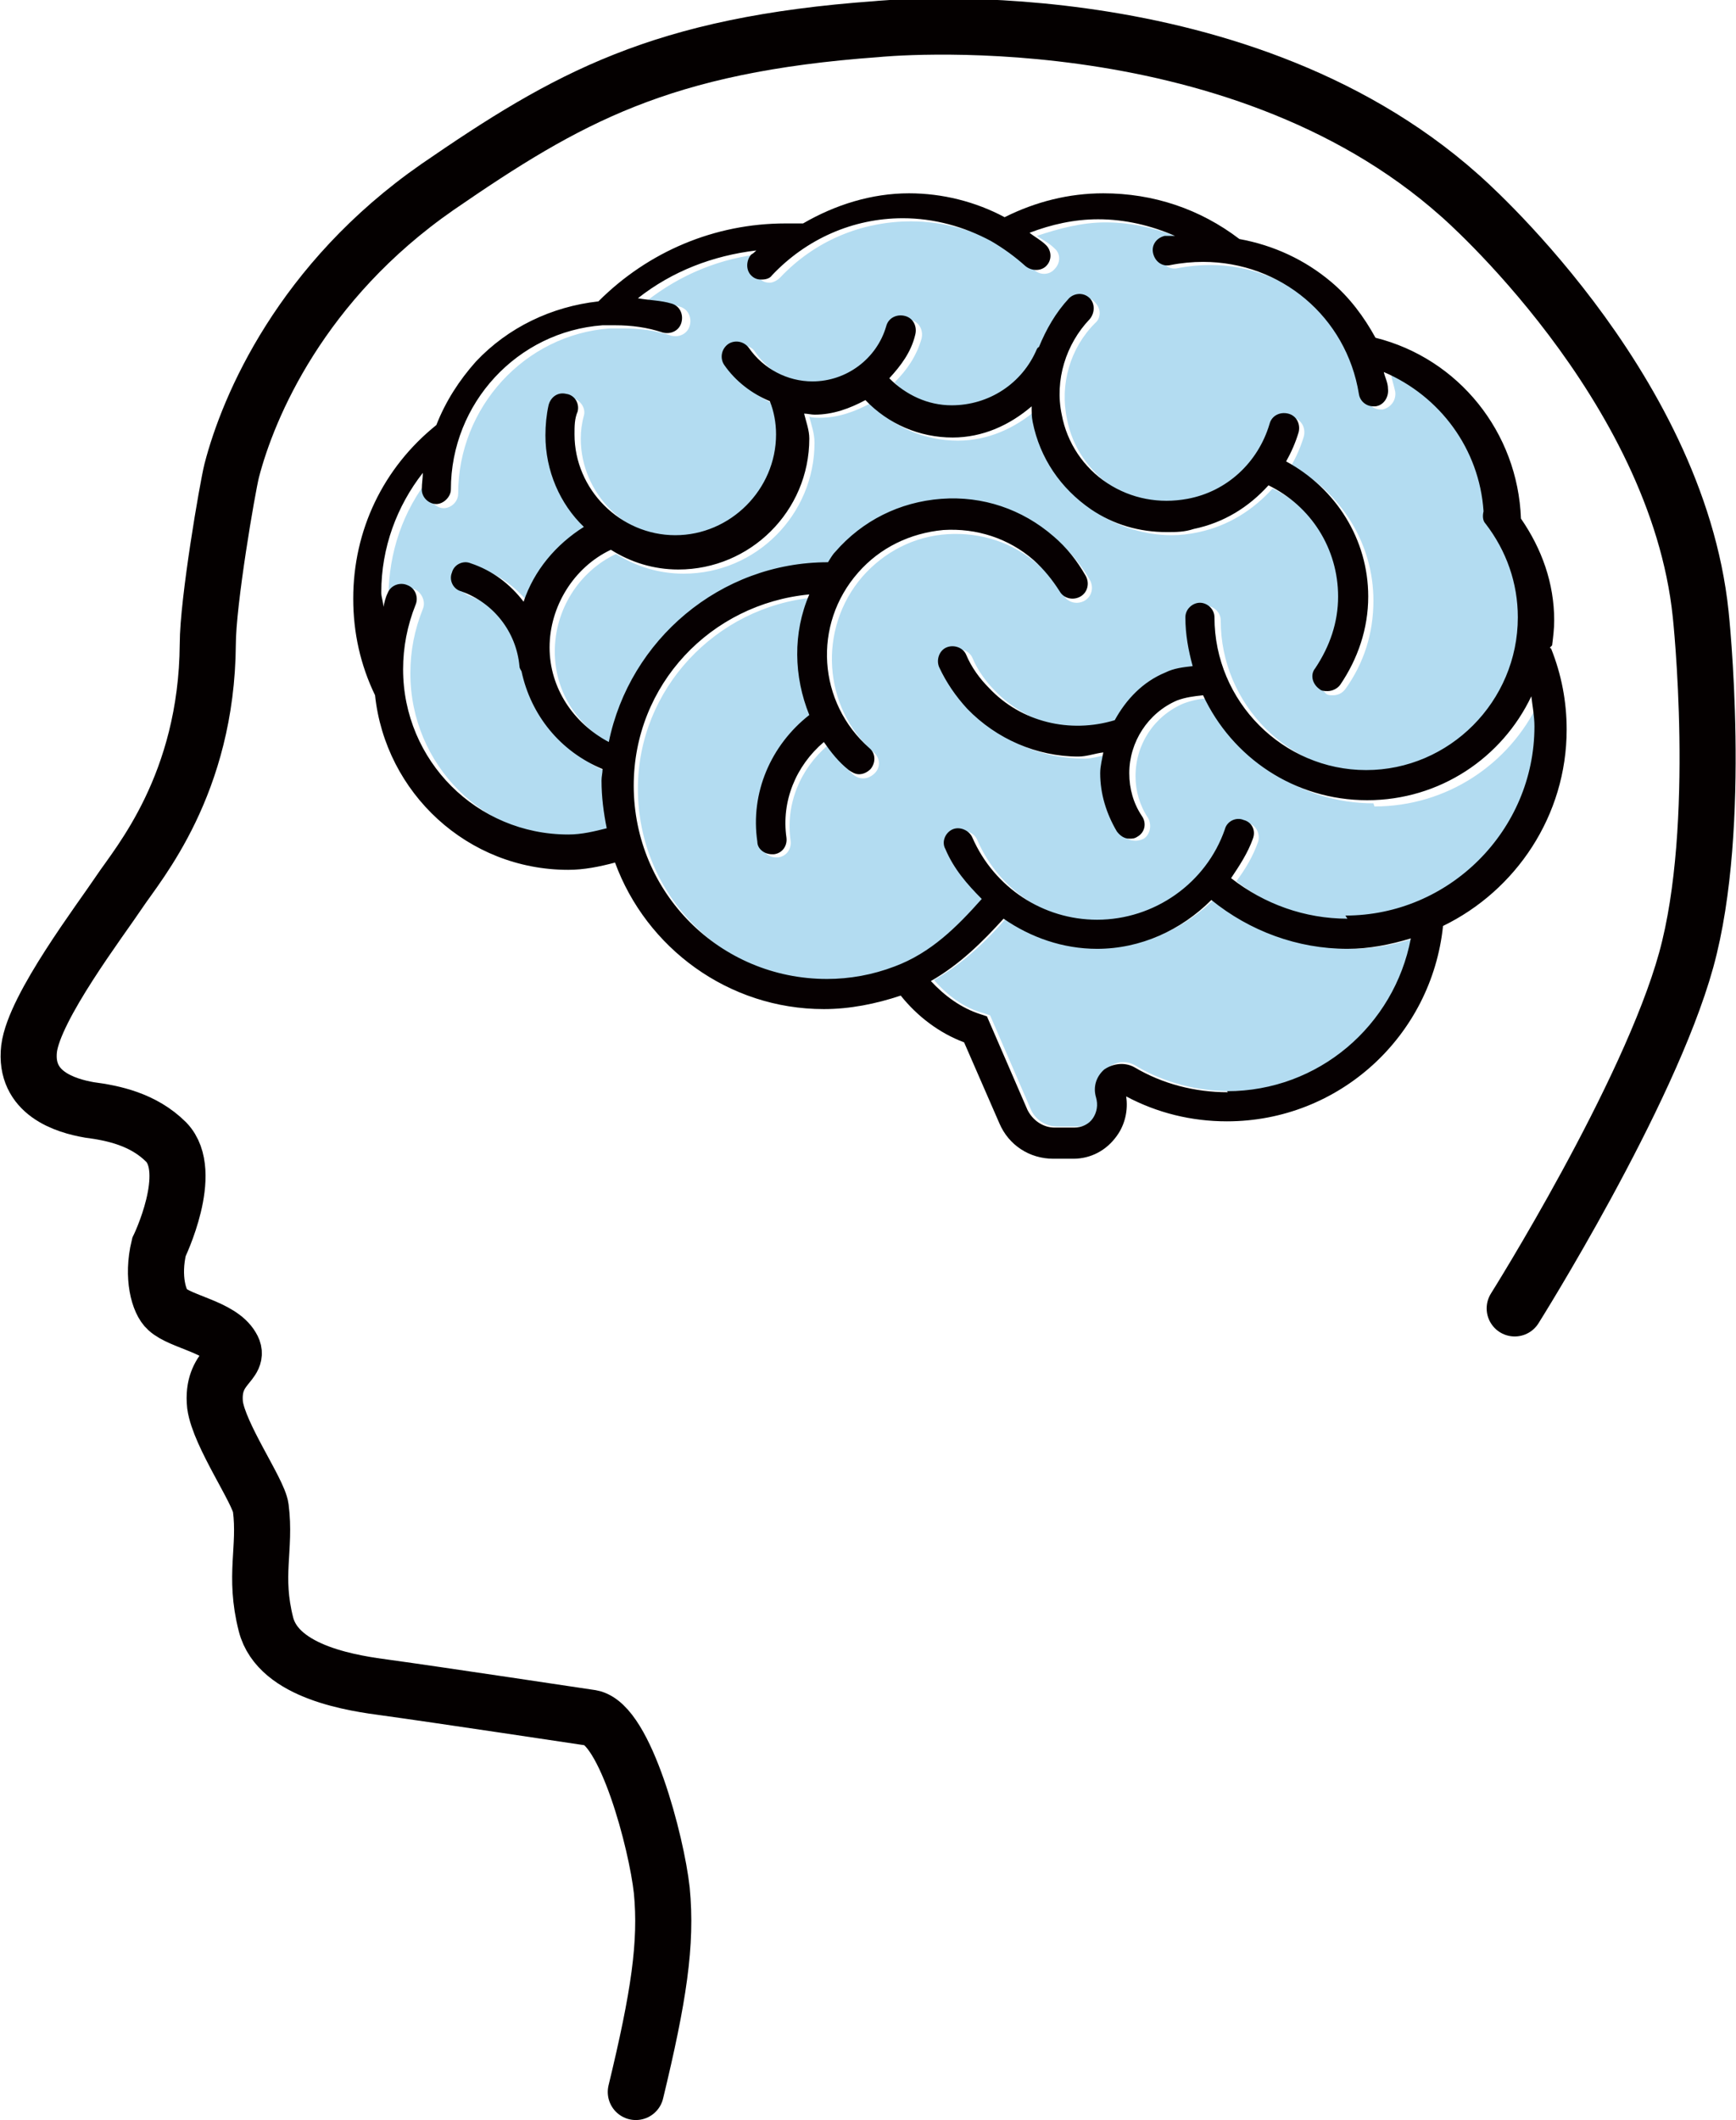 <?xml version="1.0" encoding="UTF-8"?><svg id="_レイヤー_2" xmlns="http://www.w3.org/2000/svg" viewBox="0 0 16.71 20.4"><defs><style>.cls-1{fill:none;stroke:#040000;stroke-linecap:round;stroke-miterlimit:10;stroke-width:.54px;}.cls-2{fill:#060001;}.cls-3{fill:#b3dcf1;}</style></defs><g id="_編集モード"><path class="cls-3" d="m11.69,8.65c-.29.28-.68.47-1.1.47-.33,0-.64-.11-.9-.29-.2.23-.42.44-.7.6.13.15.29.27.48.32l.06.02.39.9c.04.1.14.17.26.17h.19c.07,0,.14-.03.18-.09.04-.06.05-.14.03-.2-.03-.1,0-.21.08-.27.08-.07.19-.08.28-.02.27.16.59.24.9.24.88,0,1.61-.63,1.77-1.47-.19.06-.4.1-.61.1-.48,0-.94-.17-1.31-.47"/><path class="cls-3" d="m13.22,7.73c-.7,0-1.3-.42-1.58-1.01-.08,0-.17.02-.25.05-.28.12-.46.39-.46.7,0,.14.04.28.12.4.04.07.02.16-.04.2-.02.01-.05.02-.08.02-.05,0-.1-.02-.12-.07-.11-.17-.16-.36-.16-.56,0-.07.02-.13.03-.2-.08.01-.16.04-.24.04-.4,0-.79-.16-1.07-.45-.11-.12-.2-.25-.27-.4-.03-.07,0-.16.07-.19.07-.03.16,0,.19.07.05.12.13.23.22.32.31.32.78.44,1.21.31.11-.2.28-.36.49-.46.08-.04.17-.04.26-.06-.04-.15-.07-.31-.07-.47,0-.08.07-.14.14-.14s.14.06.14.14c0,.81.66,1.47,1.46,1.47s1.46-.66,1.46-1.47c0-.33-.11-.64-.3-.9-.03-.04-.03-.08-.02-.12-.04-.6-.42-1.11-.96-1.34.01.05.03.11.04.16.01.08-.04.15-.12.17,0,0-.02,0-.02,0-.07,0-.13-.05-.14-.12-.12-.73-.76-1.27-1.5-1.27-.1,0-.21.01-.31.03-.08.02-.15-.03-.17-.11-.02-.08.03-.15.11-.17.03,0,.07,0,.1,0-.23-.1-.48-.16-.74-.16-.23,0-.45.06-.66.13.06.04.12.07.17.12.06.05.06.14,0,.2-.05.06-.15.06-.2,0-.1-.09-.21-.18-.33-.24-.26-.14-.55-.22-.85-.22-.48,0-.93.19-1.26.54-.03.03-.07.05-.1.05-.04,0-.07-.01-.1-.04-.06-.05-.06-.15,0-.2.01-.01.03-.03.05-.04-.42.04-.81.2-1.14.46.11.01.22.01.32.05.08.02.12.1.1.18-.02.08-.1.12-.18.1-.15-.05-.3-.07-.46-.07-.04,0-.08,0-.13,0-.82.06-1.46.76-1.46,1.59,0,.08-.07.14-.14.14s-.14-.07-.14-.14c0-.05.01-.1.01-.16-.26.32-.4.73-.4,1.15,0,.05.01.09.02.14.01-.04.02-.09.04-.13.03-.07.12-.11.19-.08.07.03.11.12.08.19-.08.2-.12.4-.12.62,0,.88.71,1.59,1.59,1.59.12,0,.25-.03.37-.06-.03-.15-.05-.3-.05-.46,0-.04,0-.07.01-.11-.41-.17-.69-.52-.78-.94,0-.02-.02-.03-.02-.05-.03-.33-.25-.61-.56-.72-.07-.03-.11-.11-.09-.18.03-.08.11-.11.18-.09.21.07.38.2.51.37.1-.3.3-.55.57-.72-.22-.23-.37-.54-.37-.88,0-.1.01-.2.03-.29.02-.08.1-.12.17-.11.08.02.13.1.11.17-.02.07-.03.15-.03.22,0,.53.44.97.97.97s.97-.43.97-.97c0-.11-.02-.22-.06-.32-.17-.08-.33-.19-.44-.35-.04-.07-.03-.16.04-.2.07-.04.16-.03.2.04.14.2.36.32.61.32.33,0,.62-.22.71-.53.02-.08.1-.12.18-.1.08.02.12.1.1.18-.05.17-.14.3-.26.42.16.16.37.26.6.26.36,0,.68-.21.82-.54,0,0,.01,0,.02-.02.06-.17.15-.34.29-.47.06-.06.15-.06.2,0,.06.06.06.15,0,.2-.24.24-.34.59-.27.92.05.27.21.5.44.66.23.15.5.21.77.15.38-.08.68-.35.79-.72.02-.08.1-.12.18-.1.08.02.12.1.1.18-.03.1-.07.19-.12.28.48.26.79.75.79,1.3,0,.31-.09.6-.27.85-.03.04-.07.06-.12.06-.03,0-.06,0-.08-.03-.07-.05-.08-.14-.04-.2.14-.2.21-.44.21-.69,0-.46-.26-.87-.67-1.07-.19.21-.43.36-.71.42-.09.02-.18.03-.26.03-.26,0-.51-.08-.73-.22-.29-.2-.49-.49-.56-.84,0-.05,0-.1-.01-.15-.21.18-.47.3-.76.3-.32,0-.62-.13-.84-.36-.15.08-.31.14-.49.14-.03,0-.07,0-.1-.01.02.08.05.16.05.25,0,.69-.56,1.26-1.26,1.26-.24,0-.46-.07-.65-.19-.36.17-.59.54-.59.94s.23.73.57.91c.19-.98,1.06-1.73,2.1-1.73,0,0,0,0,0,0,.02-.03.04-.07.07-.1.26-.3.62-.48,1.02-.51.4-.03.78.1,1.08.36.12.11.23.24.31.38.04.07.02.16-.05.2-.07.04-.16.02-.2-.05-.07-.11-.15-.22-.25-.3-.24-.21-.55-.31-.87-.29-.32.02-.61.17-.82.41-.43.5-.38,1.26.11,1.69.06.05.07.14.01.2-.03.03-.07.05-.11.05-.03,0-.07-.01-.1-.04-.09-.08-.17-.18-.24-.28-.27.23-.41.57-.36.92.01.08-.04.15-.12.16,0,0-.01,0-.02,0-.07,0-.13-.05-.14-.12-.07-.47.13-.93.5-1.22-.16-.37-.16-.79,0-1.16-.94.09-1.69.88-1.69,1.84,0,1.03.83,1.86,1.86,1.86.23,0,.44-.04.65-.12.36-.13.61-.38.84-.65-.14-.14-.26-.3-.34-.48-.03-.07,0-.16.07-.19.07-.03.16,0,.19.08.21.48.68.79,1.2.79.55,0,1.05-.35,1.23-.87.03-.08.11-.11.18-.09.08.03.11.11.09.18-.05.14-.12.26-.21.38.32.25.71.39,1.12.39,1,0,1.82-.82,1.82-1.82,0-.1-.01-.19-.03-.29-.28.59-.88,1-1.58,1"/><path class="cls-2" d="m14.94,6.21c.01-.08.02-.16.02-.24,0-.36-.12-.69-.32-.98,0,0,0,0,0,0-.03-.83-.6-1.54-1.4-1.74-.11-.2-.25-.39-.43-.54-.25-.21-.55-.35-.88-.41-.38-.29-.83-.44-1.31-.44-.33,0-.65.08-.95.23-.28-.15-.6-.23-.92-.23-.36,0-.71.11-1.02.29-.06,0-.11,0-.17,0-.68,0-1.32.27-1.8.75-.45.05-.87.25-1.18.58-.16.18-.29.38-.38.61-.51.41-.8,1.01-.8,1.67,0,.33.07.64.21.93,0,0,0,0,0,0,.1.94.89,1.68,1.86,1.68.15,0,.3-.03.45-.07.3.82,1.09,1.41,2.01,1.41.25,0,.5-.05.74-.13.16.2.37.36.61.45l.34.78c.09.21.29.34.52.34h.19c.17,0,.32-.08.42-.22.08-.11.11-.25.09-.38.3.16.63.24.97.24,1.08,0,1.97-.82,2.08-1.88.7-.34,1.19-1.06,1.19-1.89,0-.27-.05-.53-.15-.78,0,0-.01,0-.01-.01m-3.1,4.28c-.32,0-.63-.08-.9-.24-.09-.05-.2-.04-.29.02-.08.07-.11.17-.08.27.02.07.01.14-.03.2-.04.06-.11.09-.18.09h-.19c-.11,0-.21-.07-.26-.17l-.39-.9-.06-.02c-.19-.06-.35-.18-.48-.32.28-.16.5-.38.7-.6.26.18.57.29.9.29.42,0,.81-.18,1.1-.47.37.3.83.47,1.31.47.21,0,.41-.04.61-.1-.16.84-.89,1.47-1.77,1.47m1.16-1.66c-.41,0-.8-.14-1.12-.39.08-.12.16-.24.21-.38.03-.08-.01-.16-.09-.18-.07-.03-.16.01-.18.09-.18.52-.68.87-1.23.87-.52,0-.99-.31-1.2-.79-.03-.07-.12-.11-.19-.08-.07.03-.11.12-.07.19.08.19.21.34.35.48-.24.27-.49.52-.84.65-.21.08-.43.12-.65.12-1.03,0-1.86-.83-1.86-1.86,0-.97.74-1.75,1.69-1.84-.16.37-.15.79,0,1.16-.37.29-.57.75-.5,1.22,0,.07.07.12.14.12,0,0,.01,0,.02,0,.08-.01.13-.08.12-.16-.05-.35.09-.69.36-.92.07.1.14.19.24.27.03.02.06.04.1.04.04,0,.08-.02.11-.05.05-.06.05-.15-.01-.2-.5-.44-.55-1.19-.11-1.69.21-.24.5-.38.82-.41.32-.02.63.08.87.29.1.09.18.19.25.3.04.07.13.09.2.05.07-.04.09-.13.05-.2-.08-.14-.18-.27-.31-.38-.3-.26-.68-.39-1.08-.36-.4.03-.76.21-1.02.51-.03.03-.05.07-.07.1,0,0,0,0,0,0-1.04,0-1.91.75-2.11,1.73-.34-.18-.57-.52-.57-.91s.23-.77.59-.94c.19.12.41.19.65.19.69,0,1.26-.56,1.26-1.26,0-.08-.03-.16-.05-.24.03,0,.07.01.1.01.18,0,.34-.06.49-.14.22.23.52.36.84.36.29,0,.55-.12.76-.3,0,.05,0,.1.01.15.07.35.27.64.56.84.22.15.47.22.73.22.09,0,.17,0,.26-.03.29-.06.53-.21.72-.42.41.2.67.61.67,1.07,0,.25-.08.48-.22.69-.05.06-.03.15.04.2.02.02.05.02.08.02.04,0,.09-.02.12-.06.17-.25.27-.54.27-.85,0-.55-.31-1.04-.79-1.3.05-.09.09-.18.12-.28.02-.08-.02-.16-.1-.18-.08-.02-.16.02-.18.1-.11.37-.41.65-.79.72-.27.05-.54,0-.77-.15-.23-.15-.39-.39-.44-.66-.07-.33.04-.68.27-.92.05-.06.05-.15,0-.2-.06-.06-.15-.05-.2,0-.13.14-.22.3-.29.47,0,0-.01,0-.02.02-.14.33-.46.54-.82.54-.23,0-.44-.1-.6-.26.11-.12.21-.25.25-.42.02-.08-.02-.16-.1-.18-.08-.02-.16.02-.18.1-.09.31-.38.53-.71.53-.24,0-.47-.12-.61-.32-.05-.07-.14-.08-.2-.04-.07.05-.08.14-.04.2.11.16.27.28.44.35.04.1.06.21.06.32,0,.53-.44.97-.97.97s-.97-.44-.97-.97c0-.08,0-.15.03-.22.02-.08-.03-.16-.11-.17-.08-.02-.15.03-.17.11-.02.09-.03.19-.03.29,0,.34.14.66.37.88-.27.17-.48.42-.58.72-.13-.17-.3-.3-.51-.37-.07-.03-.16.01-.18.09-.03.07.01.16.09.18.31.11.53.39.56.72,0,.02.01.03.02.05.09.42.37.77.78.94,0,.04-.01.07-.01.11,0,.16.02.31.05.46-.12.03-.24.06-.37.06-.88,0-1.59-.71-1.59-1.59,0-.21.04-.42.12-.62.03-.07,0-.16-.08-.19-.07-.03-.16,0-.19.08-.02.04-.03.09-.04.13,0-.05-.02-.09-.02-.14,0-.43.15-.83.4-1.15,0,.05-.01.1-.01.16,0,.08.07.14.14.14s.14-.07.14-.14c0-.83.64-1.52,1.46-1.58.04,0,.08,0,.12,0,.16,0,.31.02.46.07.08.02.16-.02.18-.1.02-.08-.02-.16-.1-.18-.1-.03-.21-.03-.32-.05.33-.26.72-.41,1.14-.46-.01.01-.03.03-.05.04-.05.06-.05.15,0,.2.03.03.06.04.1.04.04,0,.08-.01.1-.04.33-.35.78-.55,1.26-.55.3,0,.59.08.85.22.12.07.23.15.33.24.06.05.15.05.2,0,.06-.06.05-.15,0-.2-.05-.05-.11-.08-.16-.12.21-.08.43-.13.66-.13.26,0,.51.06.74.16-.03,0-.07,0-.1,0-.08.02-.13.09-.11.17.02.08.09.13.17.11.1-.02.21-.03.31-.03.75,0,1.38.53,1.5,1.27.01.07.07.12.14.12,0,0,.02,0,.02,0,.08-.01.13-.09.12-.17,0-.06-.03-.11-.04-.16.54.23.92.74.96,1.34-.01.04-.01.09.02.12.2.26.31.57.31.9,0,.81-.66,1.47-1.46,1.47s-1.46-.66-1.46-1.47c0-.08-.07-.14-.14-.14s-.14.06-.14.14c0,.17.03.32.07.47-.09.01-.18.02-.26.06-.22.09-.38.26-.49.46-.43.13-.9.02-1.21-.31-.09-.09-.17-.2-.22-.32-.03-.07-.12-.1-.19-.07-.07.03-.1.12-.07.19.07.15.16.28.27.4.28.29.67.46,1.07.46.08,0,.16-.03.24-.04-.01.06-.03.13-.03.2,0,.2.06.39.16.56.03.04.07.07.12.07.03,0,.05,0,.08-.02.07-.04.09-.13.04-.2-.08-.12-.12-.26-.12-.41,0-.3.18-.58.46-.7.08-.03.16-.04.25-.05.28.6.88,1.01,1.58,1.01s1.3-.41,1.58-1c.01.09.03.19.03.29,0,1-.82,1.82-1.82,1.82"/><path class="cls-1" d="m6.12,20.13c.22-.91.3-1.43.25-1.94-.05-.46-.35-1.6-.68-1.66,0,0-1.53-.23-1.97-.29-.3-.04-1.04-.14-1.16-.61-.12-.47,0-.73-.05-1.12-.02-.16-.4-.7-.44-.99-.04-.38.26-.4.16-.56-.11-.19-.49-.24-.62-.36-.08-.07-.15-.31-.08-.6,0,0,.35-.72.07-1.01-.22-.22-.51-.28-.74-.31-.23-.04-.63-.16-.58-.59.05-.4.69-1.24.87-1.51.18-.27.84-1.03.85-2.38,0-.41.19-1.51.23-1.67.16-.62.67-1.82,1.98-2.73,1.25-.86,2.15-1.37,4.23-1.52,0,0,3.42-.35,5.61,1.6,0,0,2.09,1.81,2.32,4.03,0,0,.22,2.03-.14,3.33-.36,1.3-1.65,3.35-1.65,3.35"/></g></svg>